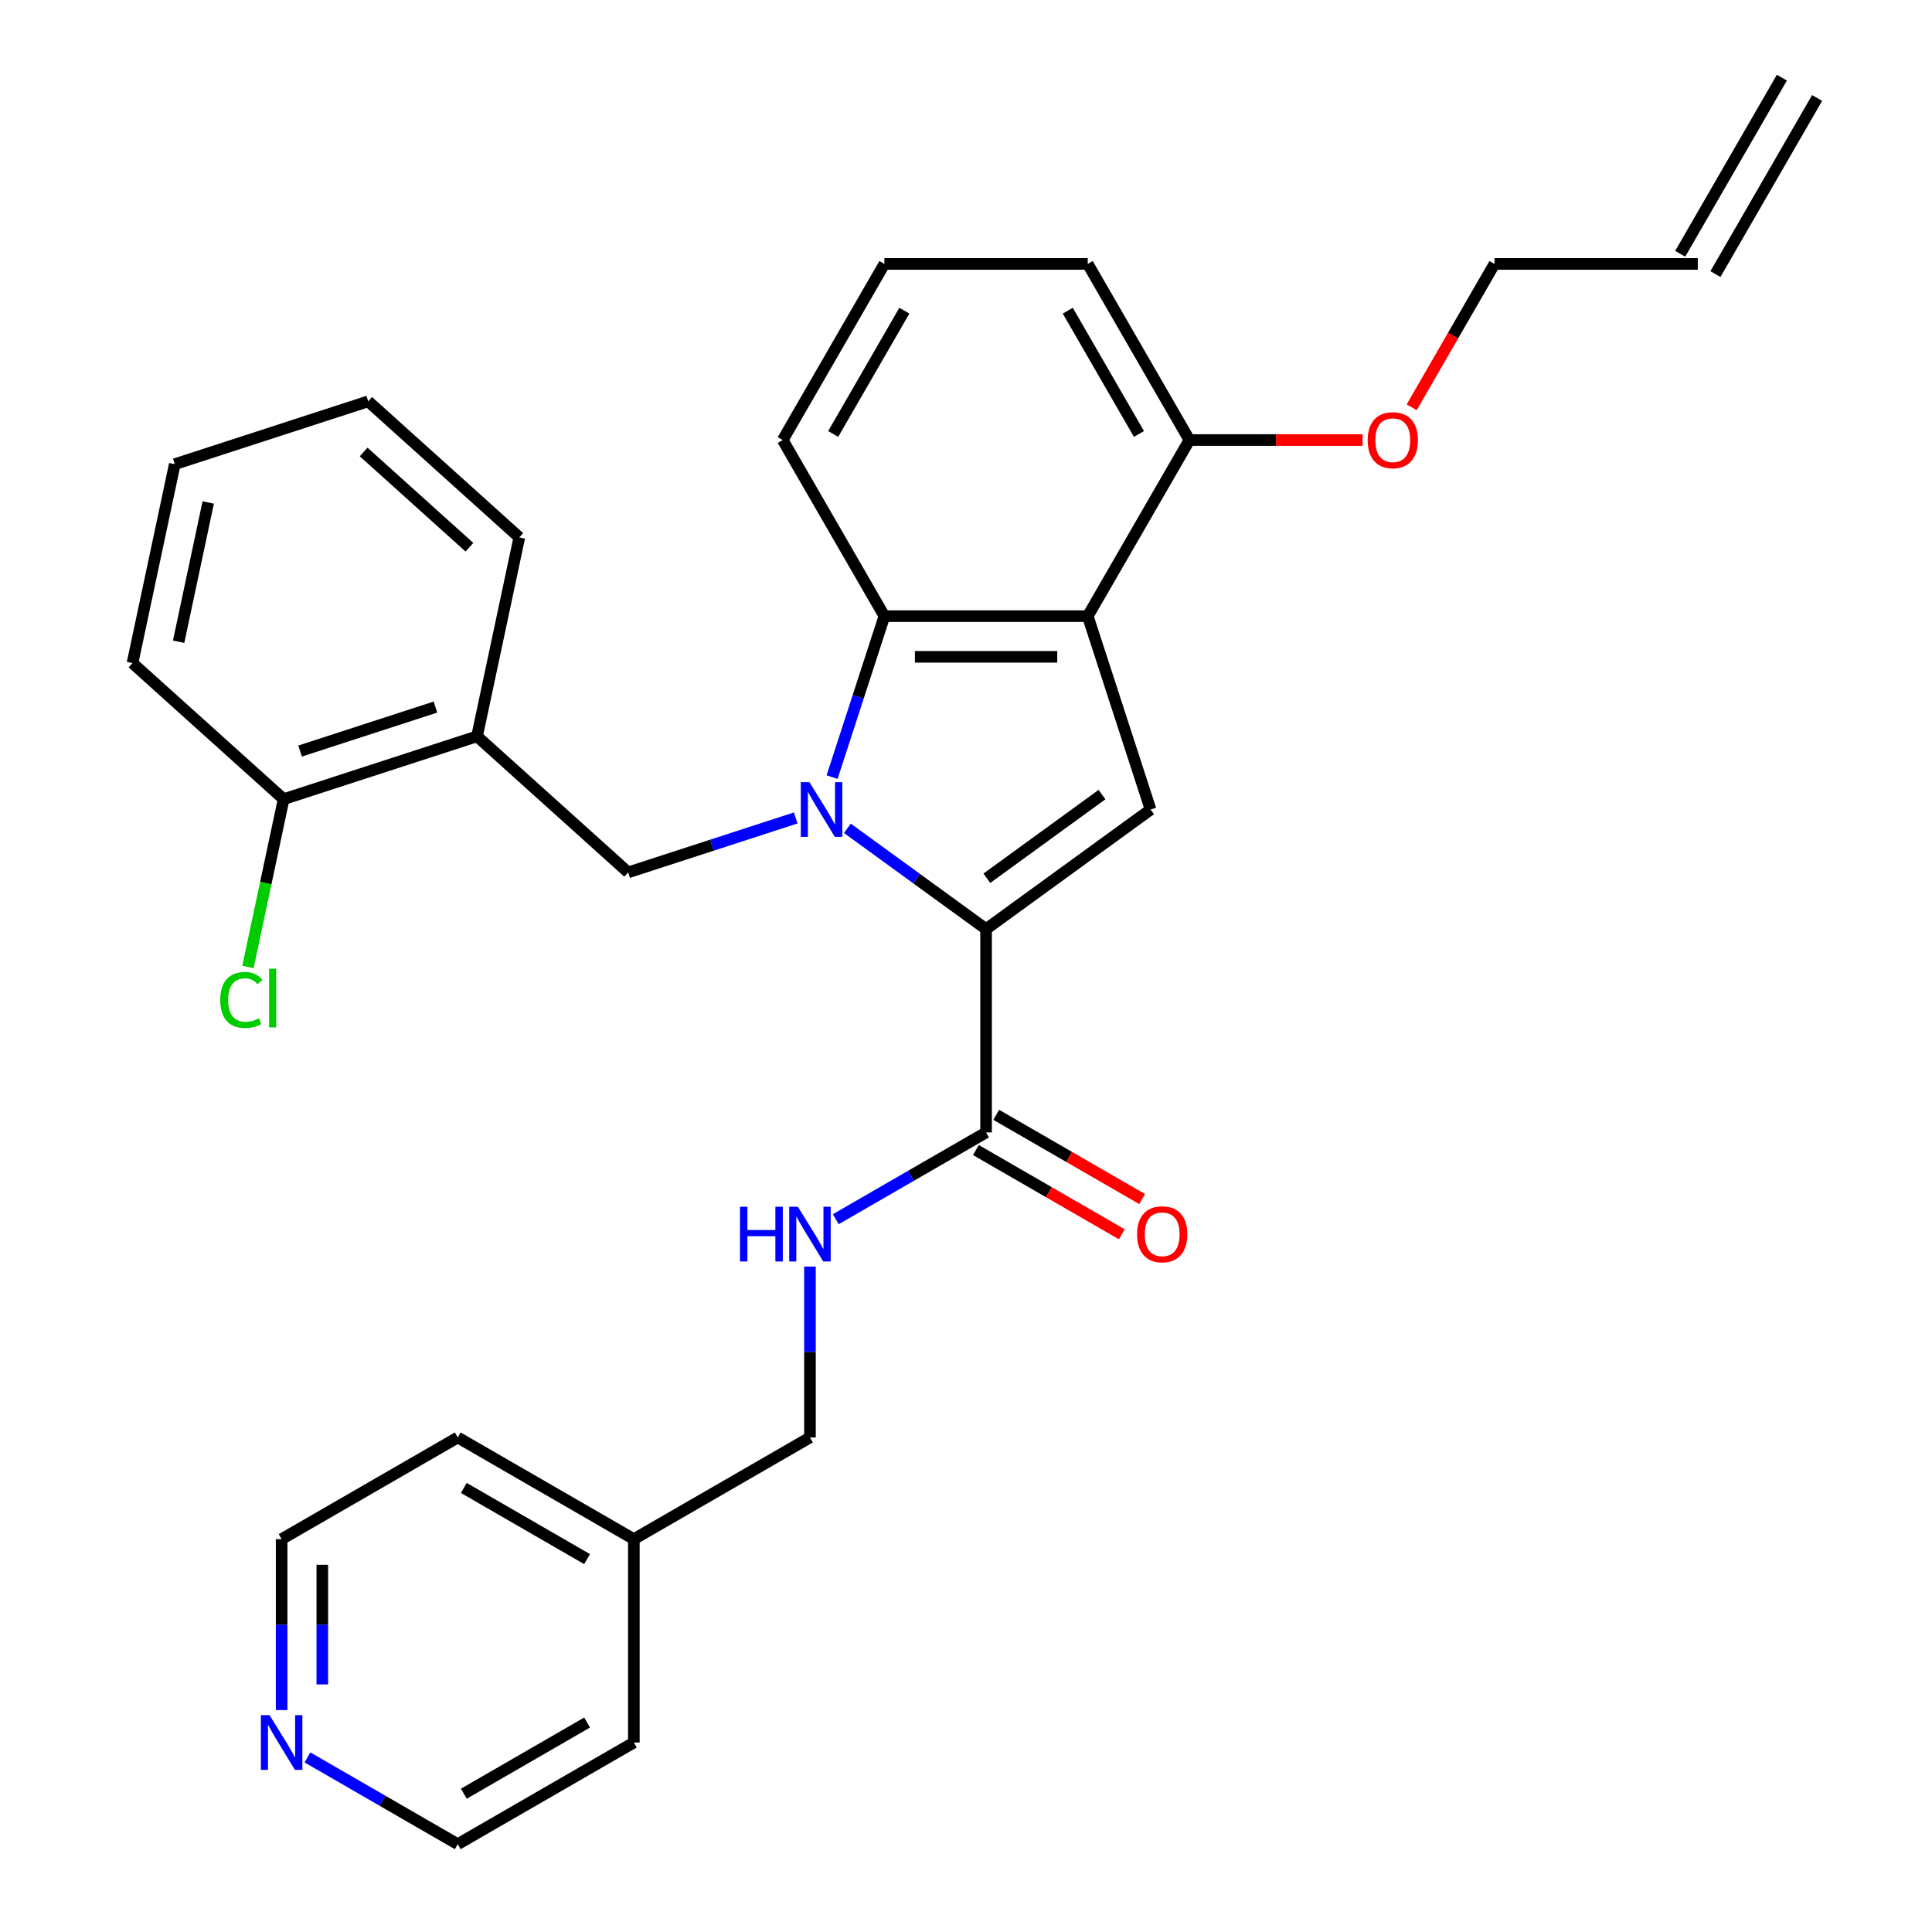 <?xml version='1.0' encoding='iso-8859-1'?>
<svg version='1.1' baseProfile='full'
              xmlns='http://www.w3.org/2000/svg'
                      xmlns:rdkit='http://www.rdkit.org/xml'
                      xmlns:xlink='http://www.w3.org/1999/xlink'
                  xml:space='preserve'
width='1000px' height='1000px' viewBox='0 0 1000 1000'>
<!-- END OF HEADER -->
<rect style='opacity:1.0;fill:#FFFFFF;stroke:none' width='1000' height='1000' x='0' y='0'> </rect>
<path class='bond-0' d='M 438.607,428.738 L 474.498,454.815' style='fill:none;fill-rule:evenodd;stroke:#0000FF;stroke-width:6px;stroke-linecap:butt;stroke-linejoin:miter;stroke-opacity:1' />
<path class='bond-0' d='M 474.498,454.815 L 510.39,480.892' style='fill:none;fill-rule:evenodd;stroke:#000000;stroke-width:6px;stroke-linecap:butt;stroke-linejoin:miter;stroke-opacity:1' />
<path class='bond-3' d='M 430.691,402.232 L 444.227,360.575' style='fill:none;fill-rule:evenodd;stroke:#0000FF;stroke-width:6px;stroke-linecap:butt;stroke-linejoin:miter;stroke-opacity:1' />
<path class='bond-3' d='M 444.227,360.575 L 457.762,318.919' style='fill:none;fill-rule:evenodd;stroke:#000000;stroke-width:6px;stroke-linecap:butt;stroke-linejoin:miter;stroke-opacity:1' />
<path class='bond-4' d='M 411.864,423.368 L 368.498,437.459' style='fill:none;fill-rule:evenodd;stroke:#0000FF;stroke-width:6px;stroke-linecap:butt;stroke-linejoin:miter;stroke-opacity:1' />
<path class='bond-4' d='M 368.498,437.459 L 325.131,451.55' style='fill:none;fill-rule:evenodd;stroke:#000000;stroke-width:6px;stroke-linecap:butt;stroke-linejoin:miter;stroke-opacity:1' />
<path class='bond-2' d='M 510.39,480.892 L 595.544,419.023' style='fill:none;fill-rule:evenodd;stroke:#000000;stroke-width:6px;stroke-linecap:butt;stroke-linejoin:miter;stroke-opacity:1' />
<path class='bond-2' d='M 510.789,454.581 L 570.397,411.273' style='fill:none;fill-rule:evenodd;stroke:#000000;stroke-width:6px;stroke-linecap:butt;stroke-linejoin:miter;stroke-opacity:1' />
<path class='bond-5' d='M 510.39,480.892 L 510.39,586.148' style='fill:none;fill-rule:evenodd;stroke:#000000;stroke-width:6px;stroke-linecap:butt;stroke-linejoin:miter;stroke-opacity:1' />
<path class='bond-1' d='M 563.018,318.919 L 457.762,318.919' style='fill:none;fill-rule:evenodd;stroke:#000000;stroke-width:6px;stroke-linecap:butt;stroke-linejoin:miter;stroke-opacity:1' />
<path class='bond-1' d='M 547.23,339.97 L 473.55,339.97' style='fill:none;fill-rule:evenodd;stroke:#000000;stroke-width:6px;stroke-linecap:butt;stroke-linejoin:miter;stroke-opacity:1' />
<path class='bond-8' d='M 563.018,318.919 L 615.646,227.764' style='fill:none;fill-rule:evenodd;stroke:#000000;stroke-width:6px;stroke-linecap:butt;stroke-linejoin:miter;stroke-opacity:1' />
<path class='bond-30' d='M 563.018,318.919 L 595.544,419.023' style='fill:none;fill-rule:evenodd;stroke:#000000;stroke-width:6px;stroke-linecap:butt;stroke-linejoin:miter;stroke-opacity:1' />
<path class='bond-16' d='M 457.762,318.919 L 405.133,227.764' style='fill:none;fill-rule:evenodd;stroke:#000000;stroke-width:6px;stroke-linecap:butt;stroke-linejoin:miter;stroke-opacity:1' />
<path class='bond-6' d='M 325.131,451.55 L 246.91,381.119' style='fill:none;fill-rule:evenodd;stroke:#000000;stroke-width:6px;stroke-linecap:butt;stroke-linejoin:miter;stroke-opacity:1' />
<path class='bond-7' d='M 510.39,586.148 L 471.498,608.602' style='fill:none;fill-rule:evenodd;stroke:#000000;stroke-width:6px;stroke-linecap:butt;stroke-linejoin:miter;stroke-opacity:1' />
<path class='bond-7' d='M 471.498,608.602 L 432.607,631.056' style='fill:none;fill-rule:evenodd;stroke:#0000FF;stroke-width:6px;stroke-linecap:butt;stroke-linejoin:miter;stroke-opacity:1' />
<path class='bond-10' d='M 505.127,595.264 L 542.889,617.065' style='fill:none;fill-rule:evenodd;stroke:#000000;stroke-width:6px;stroke-linecap:butt;stroke-linejoin:miter;stroke-opacity:1' />
<path class='bond-10' d='M 542.889,617.065 L 580.65,638.867' style='fill:none;fill-rule:evenodd;stroke:#FF0000;stroke-width:6px;stroke-linecap:butt;stroke-linejoin:miter;stroke-opacity:1' />
<path class='bond-10' d='M 515.653,577.033 L 553.414,598.834' style='fill:none;fill-rule:evenodd;stroke:#000000;stroke-width:6px;stroke-linecap:butt;stroke-linejoin:miter;stroke-opacity:1' />
<path class='bond-10' d='M 553.414,598.834 L 591.176,620.636' style='fill:none;fill-rule:evenodd;stroke:#FF0000;stroke-width:6px;stroke-linecap:butt;stroke-linejoin:miter;stroke-opacity:1' />
<path class='bond-9' d='M 246.91,381.119 L 146.805,413.645' style='fill:none;fill-rule:evenodd;stroke:#000000;stroke-width:6px;stroke-linecap:butt;stroke-linejoin:miter;stroke-opacity:1' />
<path class='bond-9' d='M 225.389,365.977 L 155.316,388.745' style='fill:none;fill-rule:evenodd;stroke:#000000;stroke-width:6px;stroke-linecap:butt;stroke-linejoin:miter;stroke-opacity:1' />
<path class='bond-19' d='M 246.91,381.119 L 268.794,278.163' style='fill:none;fill-rule:evenodd;stroke:#000000;stroke-width:6px;stroke-linecap:butt;stroke-linejoin:miter;stroke-opacity:1' />
<path class='bond-14' d='M 419.235,655.568 L 419.235,699.8' style='fill:none;fill-rule:evenodd;stroke:#0000FF;stroke-width:6px;stroke-linecap:butt;stroke-linejoin:miter;stroke-opacity:1' />
<path class='bond-14' d='M 419.235,699.8 L 419.235,744.033' style='fill:none;fill-rule:evenodd;stroke:#000000;stroke-width:6px;stroke-linecap:butt;stroke-linejoin:miter;stroke-opacity:1' />
<path class='bond-17' d='M 615.646,227.764 L 660.459,227.764' style='fill:none;fill-rule:evenodd;stroke:#000000;stroke-width:6px;stroke-linecap:butt;stroke-linejoin:miter;stroke-opacity:1' />
<path class='bond-17' d='M 660.459,227.764 L 705.271,227.764' style='fill:none;fill-rule:evenodd;stroke:#FF0000;stroke-width:6px;stroke-linecap:butt;stroke-linejoin:miter;stroke-opacity:1' />
<path class='bond-22' d='M 615.646,227.764 L 563.018,136.609' style='fill:none;fill-rule:evenodd;stroke:#000000;stroke-width:6px;stroke-linecap:butt;stroke-linejoin:miter;stroke-opacity:1' />
<path class='bond-22' d='M 589.521,224.616 L 552.681,160.808' style='fill:none;fill-rule:evenodd;stroke:#000000;stroke-width:6px;stroke-linecap:butt;stroke-linejoin:miter;stroke-opacity:1' />
<path class='bond-15' d='M 146.805,413.645 L 137.573,457.078' style='fill:none;fill-rule:evenodd;stroke:#000000;stroke-width:6px;stroke-linecap:butt;stroke-linejoin:miter;stroke-opacity:1' />
<path class='bond-15' d='M 137.573,457.078 L 128.342,500.51' style='fill:none;fill-rule:evenodd;stroke:#00CC00;stroke-width:6px;stroke-linecap:butt;stroke-linejoin:miter;stroke-opacity:1' />
<path class='bond-25' d='M 146.805,413.645 L 68.585,343.215' style='fill:none;fill-rule:evenodd;stroke:#000000;stroke-width:6px;stroke-linecap:butt;stroke-linejoin:miter;stroke-opacity:1' />
<path class='bond-11' d='M 145.771,885.126 L 145.771,840.893' style='fill:none;fill-rule:evenodd;stroke:#0000FF;stroke-width:6px;stroke-linecap:butt;stroke-linejoin:miter;stroke-opacity:1' />
<path class='bond-11' d='M 145.771,840.893 L 145.771,796.661' style='fill:none;fill-rule:evenodd;stroke:#000000;stroke-width:6px;stroke-linecap:butt;stroke-linejoin:miter;stroke-opacity:1' />
<path class='bond-11' d='M 166.822,871.856 L 166.822,840.893' style='fill:none;fill-rule:evenodd;stroke:#0000FF;stroke-width:6px;stroke-linecap:butt;stroke-linejoin:miter;stroke-opacity:1' />
<path class='bond-11' d='M 166.822,840.893 L 166.822,809.931' style='fill:none;fill-rule:evenodd;stroke:#000000;stroke-width:6px;stroke-linecap:butt;stroke-linejoin:miter;stroke-opacity:1' />
<path class='bond-33' d='M 159.142,909.637 L 198.034,932.091' style='fill:none;fill-rule:evenodd;stroke:#0000FF;stroke-width:6px;stroke-linecap:butt;stroke-linejoin:miter;stroke-opacity:1' />
<path class='bond-33' d='M 198.034,932.091 L 236.926,954.545' style='fill:none;fill-rule:evenodd;stroke:#000000;stroke-width:6px;stroke-linecap:butt;stroke-linejoin:miter;stroke-opacity:1' />
<path class='bond-12' d='M 878.787,136.609 L 773.531,136.609' style='fill:none;fill-rule:evenodd;stroke:#000000;stroke-width:6px;stroke-linecap:butt;stroke-linejoin:miter;stroke-opacity:1' />
<path class='bond-13' d='M 887.903,141.872 L 940.531,50.717' style='fill:none;fill-rule:evenodd;stroke:#000000;stroke-width:6px;stroke-linecap:butt;stroke-linejoin:miter;stroke-opacity:1' />
<path class='bond-13' d='M 869.672,131.346 L 922.3,40.192' style='fill:none;fill-rule:evenodd;stroke:#000000;stroke-width:6px;stroke-linecap:butt;stroke-linejoin:miter;stroke-opacity:1' />
<path class='bond-18' d='M 419.235,744.033 L 328.08,796.661' style='fill:none;fill-rule:evenodd;stroke:#000000;stroke-width:6px;stroke-linecap:butt;stroke-linejoin:miter;stroke-opacity:1' />
<path class='bond-20' d='M 405.133,227.764 L 457.762,136.609' style='fill:none;fill-rule:evenodd;stroke:#000000;stroke-width:6px;stroke-linecap:butt;stroke-linejoin:miter;stroke-opacity:1' />
<path class='bond-20' d='M 431.259,224.616 L 468.098,160.808' style='fill:none;fill-rule:evenodd;stroke:#000000;stroke-width:6px;stroke-linecap:butt;stroke-linejoin:miter;stroke-opacity:1' />
<path class='bond-21' d='M 730.69,210.813 L 752.11,173.711' style='fill:none;fill-rule:evenodd;stroke:#FF0000;stroke-width:6px;stroke-linecap:butt;stroke-linejoin:miter;stroke-opacity:1' />
<path class='bond-21' d='M 752.11,173.711 L 773.531,136.609' style='fill:none;fill-rule:evenodd;stroke:#000000;stroke-width:6px;stroke-linecap:butt;stroke-linejoin:miter;stroke-opacity:1' />
<path class='bond-26' d='M 328.08,796.661 L 328.08,901.917' style='fill:none;fill-rule:evenodd;stroke:#000000;stroke-width:6px;stroke-linecap:butt;stroke-linejoin:miter;stroke-opacity:1' />
<path class='bond-27' d='M 328.08,796.661 L 236.926,744.033' style='fill:none;fill-rule:evenodd;stroke:#000000;stroke-width:6px;stroke-linecap:butt;stroke-linejoin:miter;stroke-opacity:1' />
<path class='bond-27' d='M 303.882,806.998 L 240.073,770.158' style='fill:none;fill-rule:evenodd;stroke:#000000;stroke-width:6px;stroke-linecap:butt;stroke-linejoin:miter;stroke-opacity:1' />
<path class='bond-28' d='M 268.794,278.163 L 190.573,207.733' style='fill:none;fill-rule:evenodd;stroke:#000000;stroke-width:6px;stroke-linecap:butt;stroke-linejoin:miter;stroke-opacity:1' />
<path class='bond-28' d='M 242.975,283.243 L 188.22,233.941' style='fill:none;fill-rule:evenodd;stroke:#000000;stroke-width:6px;stroke-linecap:butt;stroke-linejoin:miter;stroke-opacity:1' />
<path class='bond-31' d='M 457.762,136.609 L 563.018,136.609' style='fill:none;fill-rule:evenodd;stroke:#000000;stroke-width:6px;stroke-linecap:butt;stroke-linejoin:miter;stroke-opacity:1' />
<path class='bond-23' d='M 145.771,796.661 L 236.926,744.033' style='fill:none;fill-rule:evenodd;stroke:#000000;stroke-width:6px;stroke-linecap:butt;stroke-linejoin:miter;stroke-opacity:1' />
<path class='bond-24' d='M 236.926,954.545 L 328.08,901.917' style='fill:none;fill-rule:evenodd;stroke:#000000;stroke-width:6px;stroke-linecap:butt;stroke-linejoin:miter;stroke-opacity:1' />
<path class='bond-24' d='M 240.073,928.42 L 303.882,891.581' style='fill:none;fill-rule:evenodd;stroke:#000000;stroke-width:6px;stroke-linecap:butt;stroke-linejoin:miter;stroke-opacity:1' />
<path class='bond-29' d='M 68.585,343.215 L 90.469,240.259' style='fill:none;fill-rule:evenodd;stroke:#000000;stroke-width:6px;stroke-linecap:butt;stroke-linejoin:miter;stroke-opacity:1' />
<path class='bond-29' d='M 92.458,332.148 L 107.777,260.079' style='fill:none;fill-rule:evenodd;stroke:#000000;stroke-width:6px;stroke-linecap:butt;stroke-linejoin:miter;stroke-opacity:1' />
<path class='bond-32' d='M 190.573,207.733 L 90.469,240.259' style='fill:none;fill-rule:evenodd;stroke:#000000;stroke-width:6px;stroke-linecap:butt;stroke-linejoin:miter;stroke-opacity:1' />
<path  class='atom-0' d='M 418.976 404.863
L 428.256 419.863
Q 429.176 421.343, 430.656 424.023
Q 432.136 426.703, 432.216 426.863
L 432.216 404.863
L 435.976 404.863
L 435.976 433.183
L 432.096 433.183
L 422.136 416.783
Q 420.976 414.863, 419.736 412.663
Q 418.536 410.463, 418.176 409.783
L 418.176 433.183
L 414.496 433.183
L 414.496 404.863
L 418.976 404.863
' fill='#0000FF'/>
<path  class='atom-8' d='M 383.015 624.616
L 386.855 624.616
L 386.855 636.656
L 401.335 636.656
L 401.335 624.616
L 405.175 624.616
L 405.175 652.936
L 401.335 652.936
L 401.335 639.856
L 386.855 639.856
L 386.855 652.936
L 383.015 652.936
L 383.015 624.616
' fill='#0000FF'/>
<path  class='atom-8' d='M 412.975 624.616
L 422.255 639.616
Q 423.175 641.096, 424.655 643.776
Q 426.135 646.456, 426.215 646.616
L 426.215 624.616
L 429.975 624.616
L 429.975 652.936
L 426.095 652.936
L 416.135 636.536
Q 414.975 634.616, 413.735 632.416
Q 412.535 630.216, 412.175 629.536
L 412.175 652.936
L 408.495 652.936
L 408.495 624.616
L 412.975 624.616
' fill='#0000FF'/>
<path  class='atom-11' d='M 588.545 638.856
Q 588.545 632.056, 591.905 628.256
Q 595.265 624.456, 601.545 624.456
Q 607.825 624.456, 611.185 628.256
Q 614.545 632.056, 614.545 638.856
Q 614.545 645.736, 611.145 649.656
Q 607.745 653.536, 601.545 653.536
Q 595.305 653.536, 591.905 649.656
Q 588.545 645.776, 588.545 638.856
M 601.545 650.336
Q 605.865 650.336, 608.185 647.456
Q 610.545 644.536, 610.545 638.856
Q 610.545 633.296, 608.185 630.496
Q 605.865 627.656, 601.545 627.656
Q 597.225 627.656, 594.865 630.456
Q 592.545 633.256, 592.545 638.856
Q 592.545 644.576, 594.865 647.456
Q 597.225 650.336, 601.545 650.336
' fill='#FF0000'/>
<path  class='atom-12' d='M 139.511 887.757
L 148.791 902.757
Q 149.711 904.237, 151.191 906.917
Q 152.671 909.597, 152.751 909.757
L 152.751 887.757
L 156.511 887.757
L 156.511 916.077
L 152.631 916.077
L 142.671 899.677
Q 141.511 897.757, 140.271 895.557
Q 139.071 893.357, 138.711 892.677
L 138.711 916.077
L 135.031 916.077
L 135.031 887.757
L 139.511 887.757
' fill='#0000FF'/>
<path  class='atom-16' d='M 114.001 517.582
Q 114.001 510.542, 117.281 506.862
Q 120.601 503.142, 126.881 503.142
Q 132.721 503.142, 135.841 507.262
L 133.201 509.422
Q 130.921 506.422, 126.881 506.422
Q 122.601 506.422, 120.321 509.302
Q 118.081 512.142, 118.081 517.582
Q 118.081 523.182, 120.401 526.062
Q 122.761 528.942, 127.321 528.942
Q 130.441 528.942, 134.081 527.062
L 135.201 530.062
Q 133.721 531.022, 131.481 531.582
Q 129.241 532.142, 126.761 532.142
Q 120.601 532.142, 117.281 528.382
Q 114.001 524.622, 114.001 517.582
' fill='#00CC00'/>
<path  class='atom-16' d='M 139.281 501.422
L 142.961 501.422
L 142.961 531.782
L 139.281 531.782
L 139.281 501.422
' fill='#00CC00'/>
<path  class='atom-18' d='M 707.903 227.844
Q 707.903 221.044, 711.263 217.244
Q 714.623 213.444, 720.903 213.444
Q 727.183 213.444, 730.543 217.244
Q 733.903 221.044, 733.903 227.844
Q 733.903 234.724, 730.503 238.644
Q 727.103 242.524, 720.903 242.524
Q 714.663 242.524, 711.263 238.644
Q 707.903 234.764, 707.903 227.844
M 720.903 239.324
Q 725.223 239.324, 727.543 236.444
Q 729.903 233.524, 729.903 227.844
Q 729.903 222.284, 727.543 219.484
Q 725.223 216.644, 720.903 216.644
Q 716.583 216.644, 714.223 219.444
Q 711.903 222.244, 711.903 227.844
Q 711.903 233.564, 714.223 236.444
Q 716.583 239.324, 720.903 239.324
' fill='#FF0000'/>
</svg>
